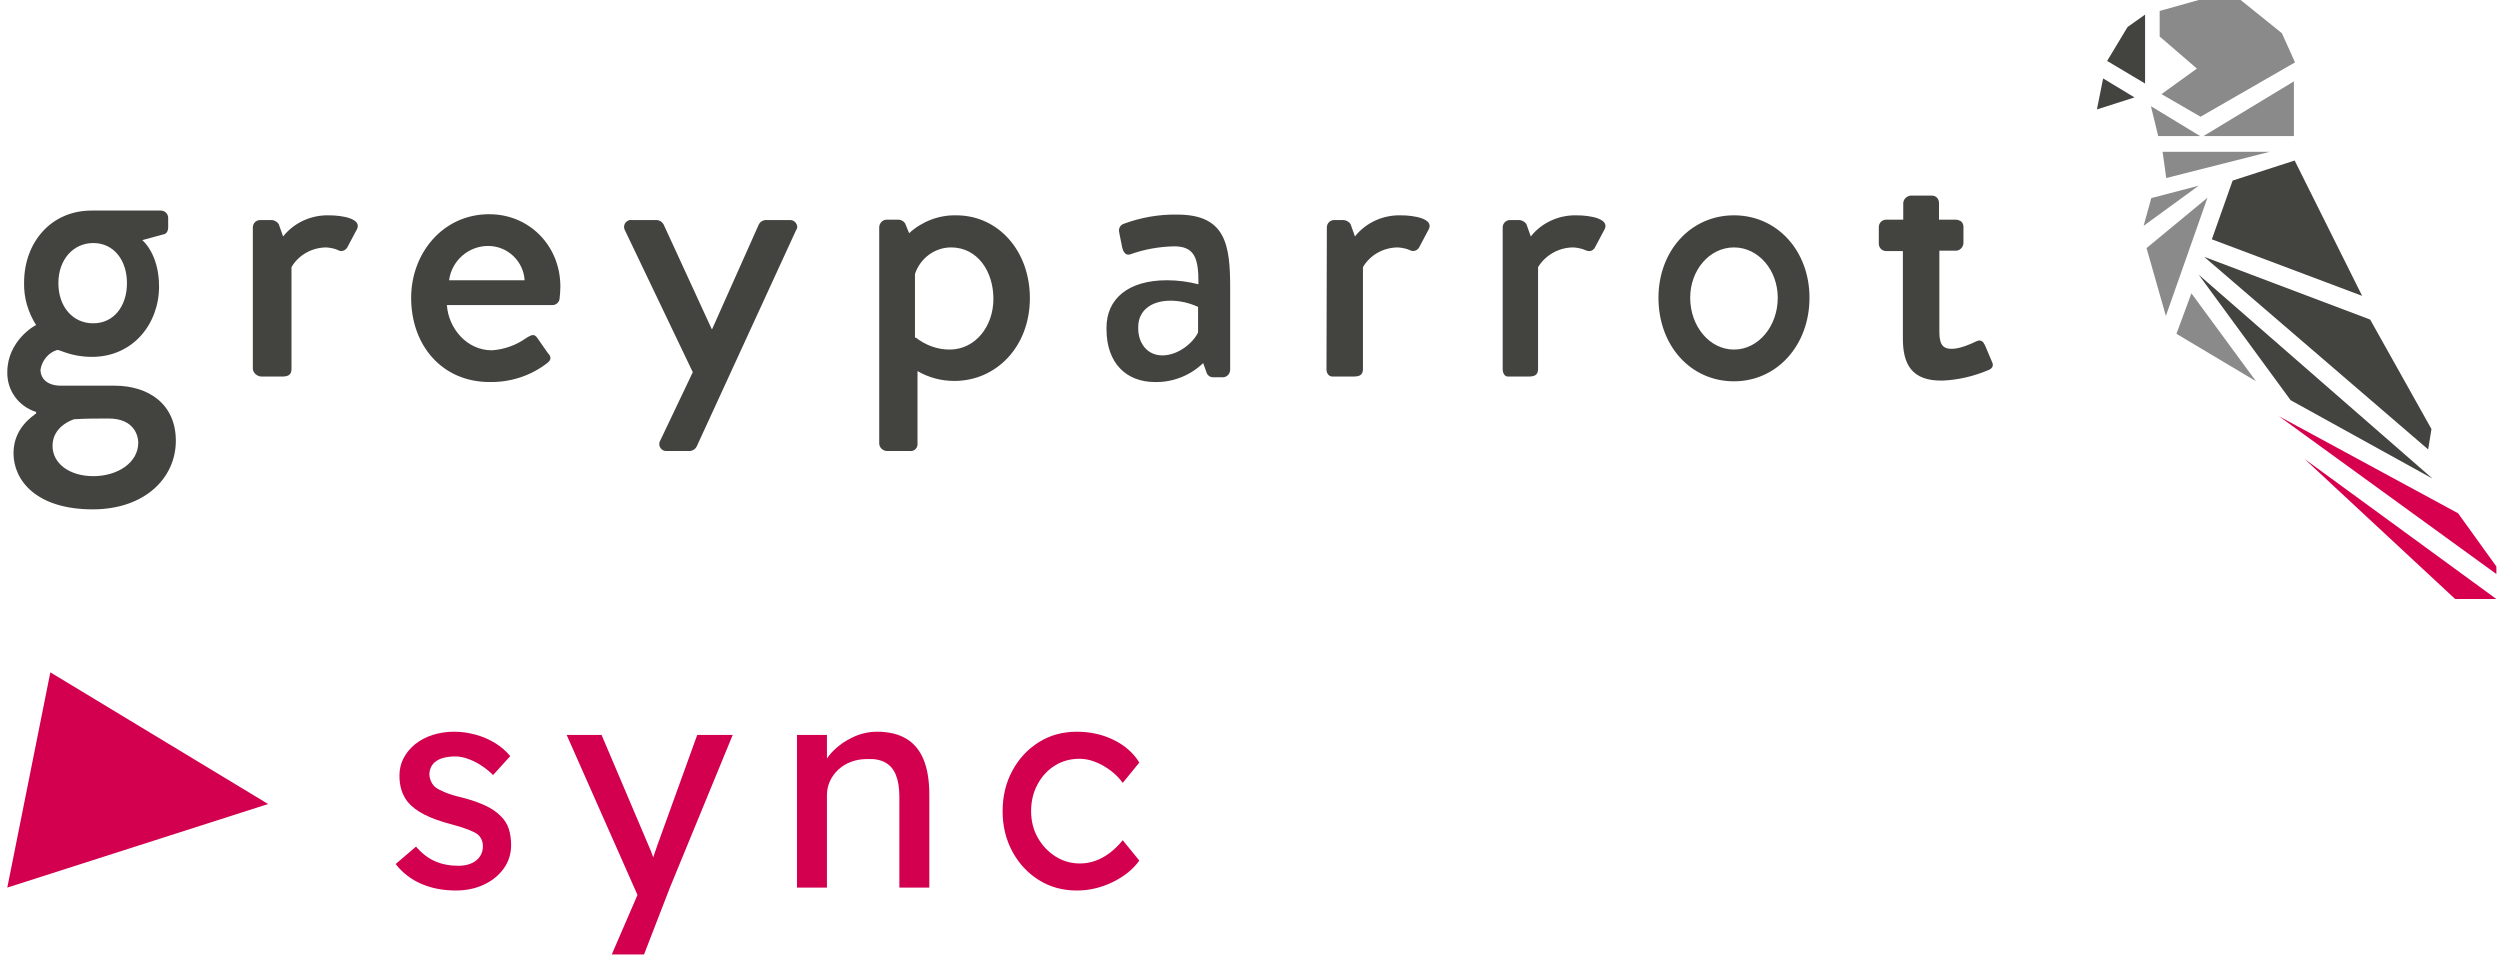 <svg width="229" height="88" viewBox="0 0 229 88" fill="none" xmlns="http://www.w3.org/2000/svg">
<g clip-path="url(#clip0_2278_11632)">
<path d="M10.493 35.329H5.581C4.344 35.329 3.709 34.694 3.709 33.858C3.843 33.023 4.444 32.288 5.246 32.054C5.547 32.054 6.55 32.689 8.421 32.689C12.197 32.689 14.57 29.648 14.57 26.239C14.57 23.232 13.033 21.995 13.033 21.995L15.004 21.46C15.272 21.427 15.405 21.093 15.405 20.859V19.956C15.405 19.589 15.105 19.288 14.737 19.288H8.388C4.678 19.288 2.206 22.195 2.206 25.905C2.172 27.275 2.573 28.612 3.308 29.781C3.209 29.781 0.669 31.218 0.669 34.092C0.635 35.763 1.704 37.233 3.309 37.734V37.868C3.041 38.102 1.237 39.171 1.237 41.511C1.237 44.017 3.342 46.657 8.488 46.657C13.267 46.657 16.107 43.783 16.107 40.374C16.107 37.033 13.635 35.329 10.493 35.329ZM8.555 22.262C10.393 22.262 11.629 23.799 11.629 25.938C11.629 28.077 10.393 29.614 8.555 29.614H8.522C6.684 29.614 5.347 28.111 5.347 25.938C5.347 23.766 6.717 22.262 8.555 22.262ZM8.555 43.616C6.35 43.616 4.812 42.447 4.812 40.842C4.812 39.071 6.584 38.47 6.784 38.403C7.82 38.336 8.922 38.336 9.959 38.336C12.298 38.336 12.665 39.94 12.665 40.542C12.665 42.413 10.727 43.616 8.555 43.616ZM23.159 33.791V20.826C23.159 20.458 23.459 20.157 23.827 20.157H24.93C25.164 20.191 25.397 20.324 25.531 20.525L25.932 21.661C26.934 20.391 28.505 19.689 30.109 19.723C31.446 19.723 33.117 20.057 32.716 20.959L31.847 22.597C31.713 22.897 31.379 23.064 31.078 22.964C31.045 22.964 31.012 22.931 31.012 22.931C30.677 22.764 30.276 22.697 29.909 22.664C28.606 22.664 27.369 23.332 26.701 24.468V33.791C26.701 34.426 26.3 34.493 25.732 34.493H23.927C23.526 34.46 23.192 34.159 23.159 33.791ZM44.813 19.622C40.535 19.622 37.661 23.232 37.661 27.275C37.661 31.686 40.535 34.994 44.846 34.994C46.751 35.028 48.622 34.426 50.126 33.256C50.56 32.922 50.46 32.621 50.193 32.354L49.19 30.917C48.923 30.549 48.656 30.683 48.221 30.951C47.285 31.619 46.183 32.02 45.047 32.087C42.741 32.087 41.07 30.048 40.936 27.943H50.627C50.961 27.943 51.262 27.642 51.262 27.308C51.295 26.974 51.329 26.639 51.329 26.305C51.362 22.563 48.522 19.622 44.812 19.622L44.813 19.622ZM41.137 25.671C41.371 23.866 42.941 22.496 44.779 22.53C46.517 22.563 47.954 23.933 48.054 25.671H41.137ZM63.459 34.092L57.244 21.093C57.077 20.792 57.177 20.391 57.511 20.224C57.612 20.157 57.745 20.124 57.845 20.157H60.184C60.452 20.191 60.652 20.325 60.786 20.558L65.197 30.149H65.23L69.508 20.558C69.641 20.291 69.942 20.124 70.276 20.157H72.315C72.649 20.124 72.95 20.358 73.017 20.692C73.05 20.826 73.017 20.96 72.916 21.093L63.827 40.876C63.727 41.11 63.493 41.277 63.225 41.31H61.087C60.719 41.344 60.419 41.076 60.385 40.709C60.385 40.575 60.419 40.442 60.486 40.341L63.46 34.093L63.459 34.092ZM87.587 19.723C85.983 19.689 84.445 20.291 83.276 21.36L82.908 20.458C82.775 20.258 82.541 20.124 82.307 20.124H81.204C80.836 20.124 80.536 20.458 80.536 20.826V40.608C80.536 40.976 80.836 41.277 81.204 41.31H83.309C83.677 41.377 84.011 41.11 84.044 40.742V33.992C85.081 34.593 86.217 34.894 87.419 34.894C91.262 34.894 94.337 31.753 94.337 27.308C94.337 22.998 91.463 19.723 87.586 19.723H87.587ZM86.985 32.02C85.849 32.02 84.78 31.619 83.878 30.918L83.811 30.951V25.103C84.279 23.666 85.615 22.663 87.119 22.663C89.525 22.663 90.996 24.836 90.996 27.375C90.996 29.915 89.325 32.02 86.985 32.02ZM107.838 19.656C106.167 19.623 104.496 19.924 102.959 20.491C102.625 20.592 102.424 20.926 102.524 21.294V21.327L102.792 22.664C102.892 23.098 103.126 23.433 103.527 23.299C104.83 22.831 106.167 22.597 107.537 22.564C109.375 22.564 109.809 23.566 109.776 26.039C108.84 25.805 107.871 25.671 106.902 25.671C103.293 25.671 101.355 27.409 101.355 30.015V30.149C101.355 33.257 103.159 34.995 105.799 34.995C107.437 35.028 109.04 34.393 110.21 33.257L110.544 34.193C110.645 34.426 110.878 34.56 111.112 34.56H112.048C112.416 34.527 112.683 34.226 112.683 33.858V26.34C112.683 22.43 112.282 19.656 107.838 19.656ZM109.742 30.45C109.308 31.386 107.938 32.555 106.467 32.555C105.131 32.555 104.262 31.486 104.262 30.082V29.948C104.262 28.445 105.465 27.543 107.203 27.543C108.071 27.543 108.94 27.743 109.742 28.111V30.45H109.742ZM121.539 20.826C121.539 20.458 121.839 20.157 122.207 20.157H123.109C123.343 20.191 123.577 20.324 123.711 20.525L124.112 21.661C125.114 20.391 126.685 19.689 128.289 19.723C129.626 19.723 131.296 20.057 130.895 20.959L130.027 22.597C129.893 22.897 129.559 23.064 129.258 22.964C129.225 22.964 129.191 22.931 129.191 22.931C128.824 22.764 128.456 22.697 128.055 22.664C126.752 22.664 125.516 23.332 124.847 24.468V33.791C124.847 34.426 124.446 34.493 123.878 34.493H122.074C121.706 34.493 121.506 34.193 121.506 33.825L121.539 20.826H121.539ZM137.646 33.825V20.826C137.646 20.458 137.946 20.157 138.314 20.157H139.216C139.451 20.191 139.684 20.324 139.818 20.525L140.219 21.661C141.221 20.391 142.792 19.689 144.396 19.723C145.733 19.723 147.404 20.057 147.003 20.959L146.134 22.597C146.067 22.764 145.933 22.897 145.766 22.964C145.599 23.031 145.432 22.998 145.265 22.931C144.897 22.764 144.53 22.697 144.129 22.664C142.825 22.664 141.589 23.332 140.887 24.468V33.791C140.887 34.426 140.486 34.493 139.918 34.493H138.114C137.846 34.493 137.646 34.193 137.646 33.825H137.646ZM158.832 19.723C154.855 19.723 151.915 22.998 151.915 27.275C151.915 31.653 154.855 34.928 158.832 34.928C162.775 34.928 165.749 31.619 165.749 27.275C165.749 22.998 162.809 19.723 158.832 19.723ZM158.832 32.02C156.593 32.02 154.822 29.882 154.822 27.275C154.822 24.736 156.593 22.664 158.832 22.664C161.071 22.664 162.842 24.736 162.842 27.275C162.842 29.882 161.071 32.02 158.832 32.02ZM174.304 30.884V22.998H172.767C172.399 22.998 172.099 22.697 172.099 22.329V20.792C172.099 20.424 172.399 20.124 172.767 20.124H174.337V18.587C174.371 18.219 174.671 17.952 175.006 17.918H176.977C177.345 17.918 177.612 18.219 177.612 18.587V20.124H179.149C179.317 20.124 179.517 20.191 179.651 20.291C179.785 20.424 179.851 20.592 179.851 20.759V22.296C179.818 22.663 179.517 22.964 179.149 22.964H177.646V30.45C177.646 31.719 178.113 31.953 178.782 31.953C179.517 31.953 180.52 31.519 180.987 31.285C181.455 31.051 181.656 31.285 181.823 31.619L182.458 33.123C182.658 33.49 182.491 33.758 182.157 33.891C180.82 34.459 179.417 34.794 177.98 34.861C175.106 34.928 174.271 33.357 174.304 30.884Z" fill="#434340"/>
<path d="M225.162 47.018L229.706 53.334L208.754 38.129L225.162 47.018ZM211.093 42.038L224.894 54.871H228.67L211.093 42.038Z" fill="#D7004E"/>
<path d="M192.078 10.025L192.646 7.185L195.52 8.922L192.078 10.025ZM196.489 1.337L194.885 2.473L193.014 5.581L196.489 7.652L196.489 1.337ZM210.19 14.704L204.509 16.541L202.604 21.922L216.372 27.101L210.19 14.704ZM201.903 23.526L222.421 41.17L222.722 39.299L217.107 29.273L201.903 23.526ZM201.401 25.163L209.822 36.659L222.822 43.843L201.401 25.163Z" fill="#434340"/>
<path d="M201.836 12.464H210.123V7.452L201.836 12.464ZM201.402 0L197.826 1.002V3.342L201.235 6.282L197.993 8.621L201.569 10.693L210.224 5.714L209.021 3.041L205.245 0L201.402 0ZM198.093 13.902L198.427 16.308L207.918 13.902H198.093ZM197.057 18.146L196.355 20.685L201.401 17.009L197.057 18.146ZM196.623 22.724L198.394 28.939L202.204 18.112L196.623 22.724H196.623ZM199.363 30.577L206.648 34.921L200.733 26.867L199.363 30.577ZM197.024 9.725L197.692 12.465H201.535L197.024 9.725Z" fill="#8A8A8A"/>
<path d="M41.757 81.57C40.584 81.57 39.528 81.367 38.586 80.958C37.645 80.549 36.864 79.946 36.242 79.146L38.107 77.548C38.64 78.169 39.221 78.618 39.852 78.893C40.482 79.169 41.197 79.306 41.996 79.306C42.316 79.306 42.613 79.266 42.889 79.186C43.164 79.106 43.404 78.986 43.608 78.827C43.812 78.667 43.968 78.476 44.074 78.254C44.181 78.032 44.234 77.788 44.234 77.521C44.234 77.059 44.065 76.687 43.727 76.403C43.55 76.279 43.27 76.141 42.888 75.99C42.506 75.839 42.013 75.683 41.41 75.524C40.379 75.257 39.536 74.956 38.879 74.618C38.221 74.281 37.716 73.898 37.36 73.472C37.094 73.135 36.898 72.766 36.774 72.367C36.65 71.967 36.588 71.528 36.588 71.048C36.588 70.462 36.716 69.925 36.974 69.436C37.231 68.948 37.586 68.522 38.039 68.158C38.492 67.794 39.025 67.514 39.638 67.319C40.25 67.123 40.903 67.025 41.596 67.025C42.252 67.025 42.905 67.115 43.553 67.292C44.202 67.47 44.801 67.727 45.352 68.064C45.902 68.402 46.364 68.801 46.737 69.263L45.165 70.995C44.828 70.657 44.459 70.36 44.06 70.102C43.66 69.845 43.256 69.645 42.848 69.503C42.439 69.361 42.066 69.289 41.729 69.289C41.356 69.289 41.018 69.325 40.717 69.396C40.415 69.467 40.161 69.573 39.958 69.715C39.753 69.858 39.598 70.035 39.492 70.249C39.385 70.462 39.332 70.701 39.332 70.968C39.349 71.199 39.407 71.417 39.505 71.62C39.602 71.825 39.74 71.998 39.918 72.14C40.113 72.282 40.406 72.433 40.797 72.593C41.188 72.752 41.685 72.904 42.289 73.045C43.177 73.276 43.91 73.529 44.487 73.805C45.064 74.08 45.521 74.395 45.859 74.75C46.214 75.088 46.462 75.479 46.605 75.923C46.746 76.367 46.818 76.864 46.818 77.415C46.818 78.213 46.592 78.929 46.138 79.559C45.686 80.19 45.077 80.682 44.314 81.038C43.55 81.392 42.697 81.57 41.757 81.57Z" fill="#D2004E"/>
<path d="M56.036 87.431L58.859 80.905L58.886 83.089L51.906 67.319H55.103L59.472 77.602C59.561 77.779 59.667 78.05 59.791 78.414C59.915 78.778 60.022 79.138 60.111 79.493L59.419 79.653C59.561 79.28 59.698 78.907 59.831 78.534C59.964 78.161 60.093 77.788 60.218 77.415L63.867 67.319H67.117L61.363 81.305L58.992 87.432H56.035L56.036 87.431Z" fill="#D2004E"/>
<path d="M73.004 81.304V67.319H75.748V70.195L75.268 70.515C75.445 69.894 75.792 69.321 76.307 68.797C76.822 68.274 77.435 67.847 78.145 67.518C78.855 67.19 79.584 67.025 80.33 67.025C81.395 67.025 82.283 67.234 82.993 67.652C83.704 68.069 84.237 68.704 84.592 69.556C84.947 70.409 85.125 71.483 85.125 72.78V81.304H82.381V72.966C82.381 72.167 82.275 71.505 82.061 70.981C81.848 70.458 81.52 70.076 81.076 69.836C80.632 69.596 80.081 69.494 79.424 69.529C78.891 69.529 78.403 69.614 77.959 69.782C77.515 69.951 77.129 70.186 76.8 70.488C76.471 70.79 76.214 71.141 76.028 71.541C75.841 71.94 75.748 72.371 75.748 72.832V81.304H73.004L73.004 81.304Z" fill="#D2004E"/>
<path d="M98.633 81.57C97.336 81.57 96.178 81.251 95.156 80.611C94.135 79.972 93.327 79.102 92.732 78.001C92.137 76.9 91.84 75.666 91.84 74.298C91.84 72.931 92.137 71.697 92.732 70.596C93.327 69.494 94.135 68.624 95.156 67.985C96.177 67.346 97.336 67.026 98.633 67.026C99.876 67.026 101.008 67.279 102.029 67.785C103.05 68.291 103.828 68.979 104.36 69.849L102.842 71.714C102.557 71.306 102.193 70.933 101.749 70.596C101.305 70.258 100.835 69.992 100.338 69.796C99.841 69.601 99.361 69.503 98.9 69.503C98.047 69.503 97.288 69.712 96.622 70.129C95.956 70.547 95.427 71.12 95.037 71.848C94.646 72.576 94.45 73.393 94.45 74.299C94.45 75.204 94.654 76.017 95.063 76.736C95.472 77.456 96.013 78.028 96.688 78.454C97.363 78.881 98.109 79.094 98.926 79.094C99.406 79.094 99.872 79.014 100.325 78.854C100.777 78.694 101.217 78.454 101.643 78.135C102.069 77.815 102.469 77.424 102.842 76.962L104.361 78.827C103.792 79.626 102.979 80.284 101.923 80.798C100.866 81.314 99.77 81.571 98.633 81.571L98.633 81.57Z" fill="#D2004E"/>
<path d="M0.668 81.303L24.558 73.648L4.611 61.586L0.668 81.303Z" fill="#D2004E"/>
</g>
<defs>
<clipPath id="clip0_2278_11632">
<rect width="228" height="87.933" fill="white" transform="translate(0.668)"/>
</clipPath>
</defs>
</svg>
